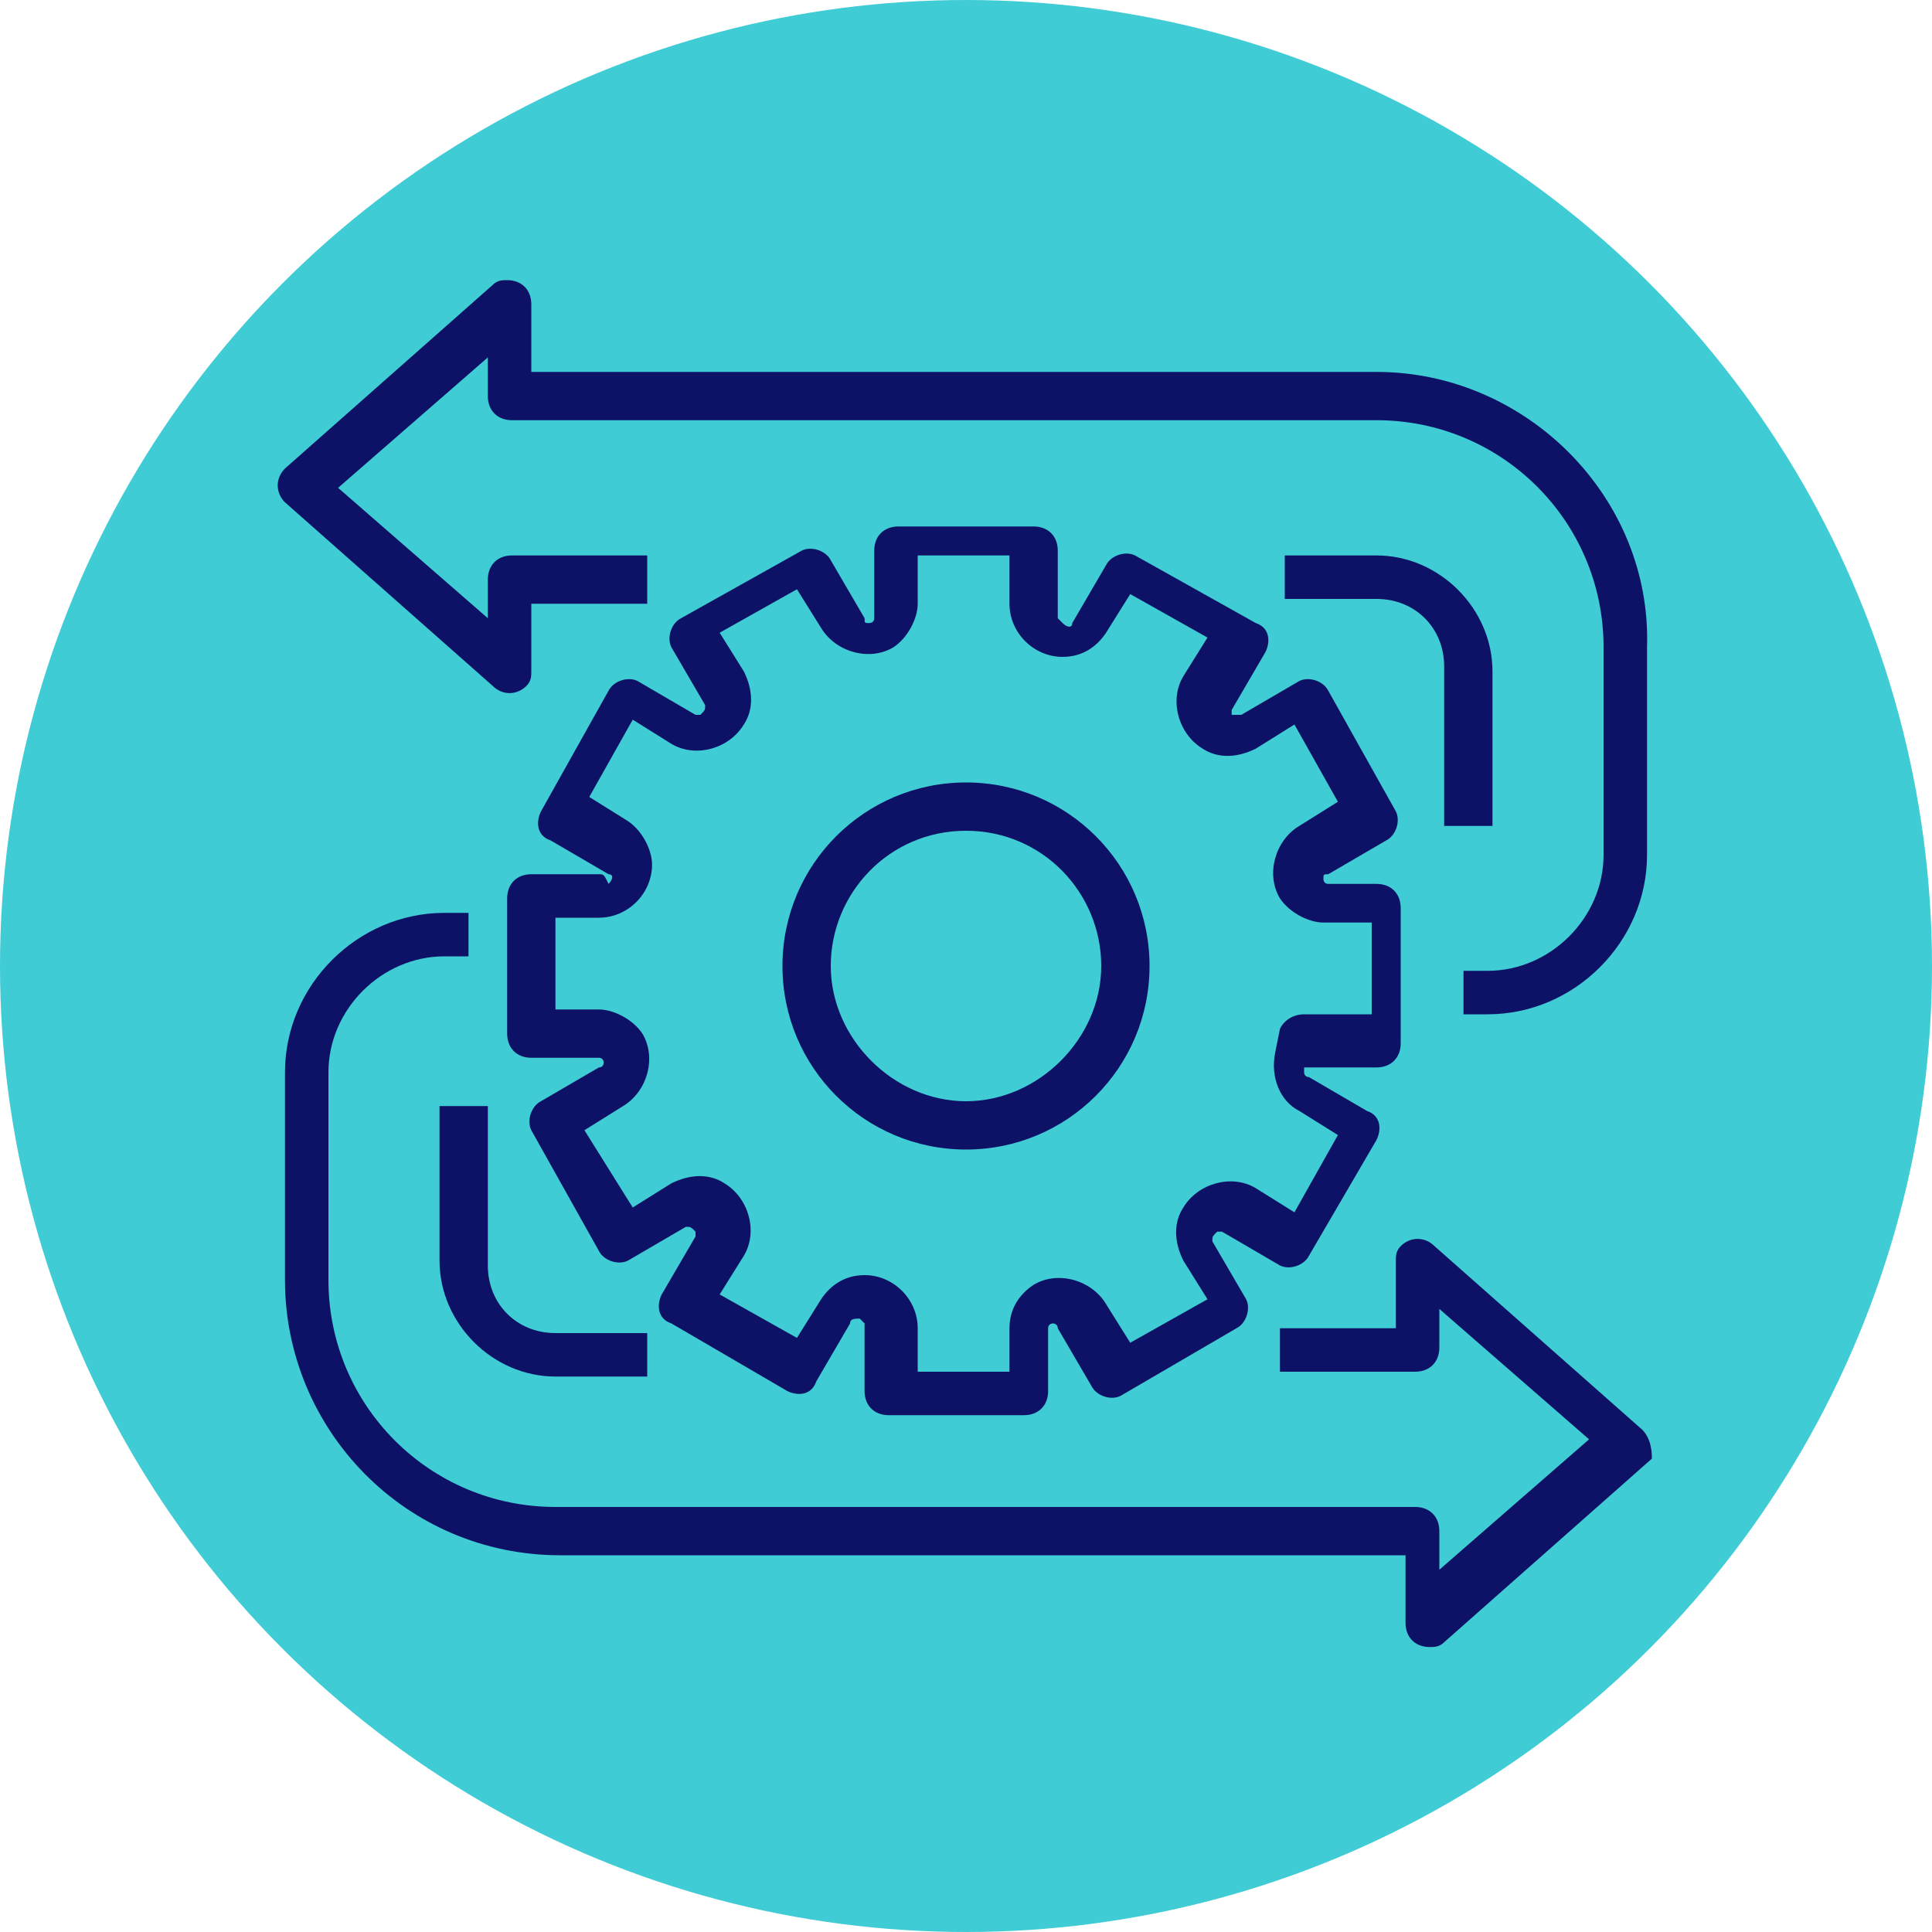 <?xml version="1.0" encoding="utf-8"?>
<!-- Generator: Adobe Illustrator 19.0.0, SVG Export Plug-In . SVG Version: 6.00 Build 0)  -->
<svg version="1.1" id="outline" xmlns="http://www.w3.org/2000/svg" xmlns:xlink="http://www.w3.org/1999/xlink" x="0px" y="0px"
	 viewBox="79.5 376.5 40 40" style="enable-background:new 79.5 376.5 40 40;" xml:space="preserve">
<style type="text/css">
	.st0{fill:#3FCCD5;}
	.st1{fill:#0E1266;}
</style>
<g id="operations_x5F_icon">
	<circle class="st0" cx="99.5" cy="396.5" r="20"/>
	<g id="outline_1_">
		<path class="st1" d="M88.6,399.3v3.3c0,1.3,1.1,2.4,2.4,2.4h1.9v-0.9H91c-0.8,0-1.4-0.6-1.4-1.4v-3.3H88.6z"/>
		<path class="st1" d="M113.5,406.1l-4.3-3.8c-0.2-0.2-0.5-0.2-0.7,0c-0.1,0.1-0.1,0.2-0.1,0.3v1.4h-2.4v0.9h2.8
			c0.3,0,0.5-0.2,0.5-0.5v-0.8l3.1,2.7l-3.1,2.7v-0.8c0-0.3-0.2-0.5-0.5-0.5H91c-2.6,0-4.7-2.1-4.7-4.7l0,0v-4.3
			c0-1.3,1.1-2.4,2.4-2.4h0.5v-0.9h-0.5c-1.8,0-3.3,1.5-3.3,3.3v4.3c0,3.1,2.5,5.7,5.7,5.7l0,0h17.5v1.4c0,0.3,0.2,0.5,0.5,0.5
			c0.1,0,0.2,0,0.3-0.1l4.3-3.8C113.7,406.6,113.7,406.3,113.5,406.1C113.5,406.1,113.5,406.1,113.5,406.1z"/>
		<path class="st1" d="M110.4,393.7v-3.3c0-1.3-1.1-2.4-2.4-2.4h-1.9v0.9h1.9c0.8,0,1.4,0.6,1.4,1.4v3.3H110.4z"/>
		<path class="st1" d="M108,384.2H90.5v-1.4c0-0.3-0.2-0.5-0.5-0.5c-0.1,0-0.2,0-0.3,0.1l-4.3,3.8c-0.2,0.2-0.2,0.5,0,0.7
			c0,0,0,0,0,0l4.3,3.8c0.2,0.2,0.5,0.2,0.7,0c0.1-0.1,0.1-0.2,0.1-0.3v-1.4h2.4V388h-2.8c-0.3,0-0.5,0.2-0.5,0.5v0.8l-3.1-2.7
			l3.1-2.7v0.8c0,0.3,0.2,0.5,0.5,0.5H108c2.6,0,4.7,2.1,4.7,4.7l0,0v4.3c0,1.3-1.1,2.4-2.4,2.4h-0.5v0.9h0.5c1.8,0,3.3-1.5,3.3-3.3
			v-4.3C113.7,386.8,111.1,384.2,108,384.2L108,384.2z"/>
		<path class="st1" d="M91.9,394.6h-1.4c-0.3,0-0.5,0.2-0.5,0.5v2.8c0,0.3,0.2,0.5,0.5,0.5h1.4c0.1,0,0.1,0.1,0.1,0.1
			c0,0,0,0.1-0.1,0.1l-1.2,0.7c-0.2,0.1-0.3,0.4-0.2,0.6l0,0l1.4,2.5c0.1,0.2,0.4,0.3,0.6,0.2l1.2-0.7c0.1,0,0.1,0,0.2,0.1
			c0,0,0,0.1,0,0.1l-0.7,1.2c-0.1,0.2-0.1,0.5,0.2,0.6l2.4,1.4c0.2,0.1,0.5,0.1,0.6-0.2l0,0l0.7-1.2c0-0.1,0.1-0.1,0.2-0.1
			c0,0,0.1,0.1,0.1,0.1v1.4c0,0.3,0.2,0.5,0.5,0.5h2.8c0.3,0,0.5-0.2,0.5-0.5V404c0-0.1,0.1-0.1,0.1-0.1c0,0,0.1,0,0.1,0.1l0.7,1.2
			c0.1,0.2,0.4,0.3,0.6,0.2l0,0l2.4-1.4c0.2-0.1,0.3-0.4,0.2-0.6l-0.7-1.2c0-0.1,0-0.1,0.1-0.2c0,0,0.1,0,0.1,0l1.2,0.7
			c0.2,0.1,0.5,0,0.6-0.2l1.4-2.4c0.1-0.2,0.1-0.5-0.2-0.6l0,0l-1.2-0.7c-0.1,0-0.1-0.1-0.1-0.1l0-0.1h1.5c0.3,0,0.5-0.2,0.5-0.5
			v-2.8c0-0.3-0.2-0.5-0.5-0.5H107c-0.1,0-0.1-0.1-0.1-0.1c0-0.1,0-0.1,0.1-0.1l1.2-0.7c0.2-0.1,0.3-0.4,0.2-0.6l0,0l-1.4-2.5
			c-0.1-0.2-0.4-0.3-0.6-0.2l-1.2,0.7c-0.1,0-0.1,0-0.2,0c0,0,0-0.1,0-0.1l0.7-1.2c0.1-0.2,0.1-0.5-0.2-0.6l-2.5-1.4
			c-0.2-0.1-0.5,0-0.6,0.2l0,0l-0.7,1.2l0,0c0,0.1-0.1,0.1-0.2,0c0,0-0.1-0.1-0.1-0.1v-1.4c0-0.3-0.2-0.5-0.5-0.5h-2.8
			c-0.3,0-0.5,0.2-0.5,0.5v1.4c0,0.1-0.1,0.1-0.1,0.1c-0.1,0-0.1,0-0.1-0.1l-0.7-1.2c-0.1-0.2-0.4-0.3-0.6-0.2l0,0l-2.5,1.4
			c-0.2,0.1-0.3,0.4-0.2,0.6l0.7,1.2c0,0.1,0,0.1-0.1,0.2c0,0-0.1,0-0.1,0l-1.2-0.7c-0.2-0.1-0.5,0-0.6,0.2l-1.4,2.5
			c-0.1,0.2-0.1,0.5,0.2,0.6l0,0l1.2,0.7c0.1,0,0.1,0.1,0,0.2C92,394.6,92,394.6,91.9,394.6z M92.5,393.5l-0.8-0.5l0.9-1.6l0.8,0.5
			c0.5,0.3,1.2,0.1,1.5-0.4c0.2-0.3,0.2-0.7,0-1.1l-0.5-0.8l1.6-0.9l0.5,0.8c0.3,0.5,1,0.7,1.5,0.4c0.3-0.2,0.5-0.6,0.5-0.9v-1h1.9
			v1c0,0.6,0.5,1.1,1.1,1.1c0.4,0,0.7-0.2,0.9-0.5l0.5-0.8l1.6,0.9l-0.5,0.8c-0.3,0.5-0.1,1.2,0.4,1.5c0.3,0.2,0.7,0.2,1.1,0
			l0.8-0.5l0.9,1.6l-0.8,0.5c-0.5,0.3-0.7,1-0.4,1.5c0.2,0.3,0.6,0.5,0.9,0.5h1v1.9h-1.4c-0.2,0-0.4,0.1-0.5,0.3l-0.1,0.5
			c-0.1,0.5,0.1,1,0.5,1.2l0.8,0.5l-0.9,1.6l-0.8-0.5c-0.5-0.3-1.2-0.1-1.5,0.4c-0.2,0.3-0.2,0.7,0,1.1l0.5,0.8l-1.6,0.9l-0.5-0.8
			c-0.3-0.5-1-0.7-1.5-0.4c-0.3,0.2-0.5,0.5-0.5,0.9v0.9h-1.9V404c0-0.6-0.5-1.1-1.1-1.1c-0.4,0-0.7,0.2-0.9,0.5l-0.5,0.8l-1.6-0.9
			l0.5-0.8c0.3-0.5,0.1-1.2-0.4-1.5c-0.3-0.2-0.7-0.2-1.1,0l-0.8,0.5l-1-1.6l0.8-0.5c0.5-0.3,0.7-1,0.4-1.5
			c-0.2-0.3-0.6-0.5-0.9-0.5H91v-1.9h0.9c0.6,0,1.1-0.5,1.1-1.1C93,394.1,92.8,393.7,92.5,393.5z"/>
		<path class="st1" d="M99.5,400.3c2.1,0,3.8-1.7,3.8-3.8s-1.7-3.8-3.8-3.8s-3.8,1.7-3.8,3.8S97.4,400.3,99.5,400.3z M99.5,393.7
			c1.6,0,2.8,1.3,2.8,2.8s-1.3,2.8-2.8,2.8s-2.8-1.3-2.8-2.8S97.9,393.7,99.5,393.7z"/>
	</g>
</g>
</svg>

